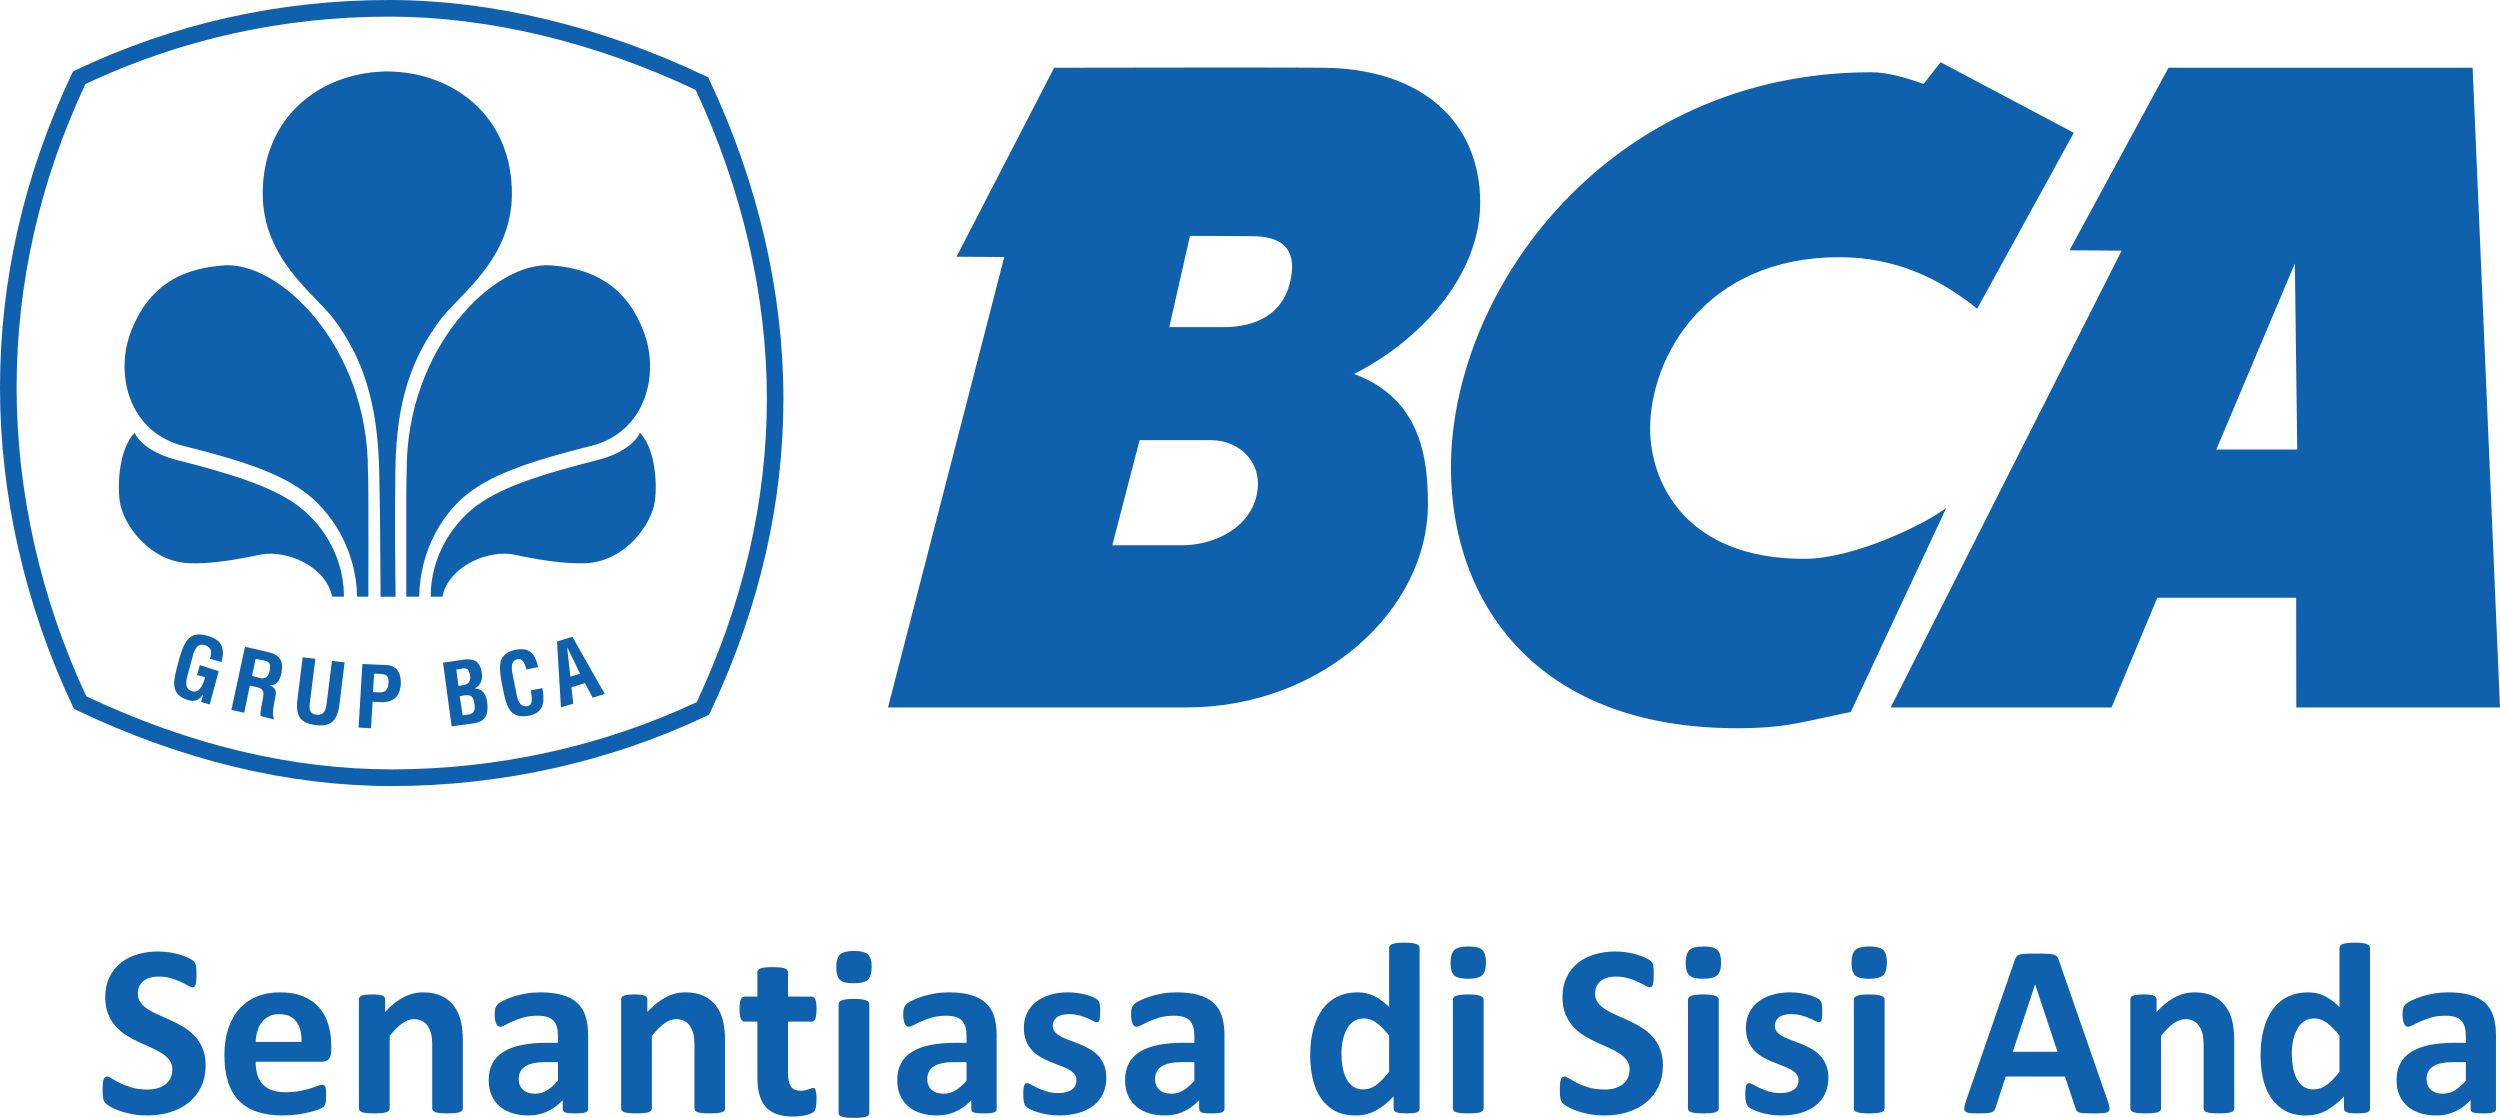 <?xml version="1.0" encoding="UTF-8"?>
<svg xmlns="http://www.w3.org/2000/svg" xmlns:xlink="http://www.w3.org/1999/xlink" width="123px" height="55px" viewBox="0 0 123 55" version="1.1">
  <title>atoms/icon/general/logo</title>
  <desc>Created with Sketch.</desc>
  <g id="Web-Design-System-" stroke="none" stroke-width="1" fill="none" fill-rule="evenodd">
    <g id="Brand_Design_System" transform="translate(-397, -421)" fill="#0F60AD">
      <g id="tittle" transform="translate(397, 168)">
        <g id="atoms/icon/general/logo" transform="translate(0, 248)">
          <path d="M42.015,54.148 C42.163,54.148 42.285,54.154 42.381,54.166 C42.477,54.178 42.554,54.195 42.612,54.217 C42.67,54.239 42.711,54.265 42.735,54.295 C42.759,54.325 42.771,54.36 42.771,54.4 L42.771,59.759 C42.771,59.799 42.759,59.834 42.735,59.865 C42.711,59.895 42.67,59.92 42.612,59.94 C42.554,59.96 42.477,59.975 42.381,59.985 C42.323,59.991 42.256,59.995 42.18,59.998 L42.015,60 L41.85,59.998 L41.709,59.99 L41.649,59.985 C41.553,59.975 41.476,59.96 41.418,59.94 C41.36,59.92 41.319,59.895 41.295,59.865 C41.271,59.834 41.259,59.799 41.259,59.759 L41.259,54.4 C41.259,54.36 41.271,54.325 41.295,54.295 C41.319,54.265 41.36,54.239 41.418,54.217 C41.476,54.195 41.553,54.178 41.649,54.166 C41.745,54.154 41.867,54.148 42.015,54.148 Z M38.013,52.583 L38.179,52.585 C38.256,52.588 38.323,52.592 38.382,52.598 C38.48,52.608 38.557,52.624 38.613,52.646 C38.669,52.668 38.709,52.695 38.733,52.727 C38.757,52.76 38.769,52.796 38.769,52.836 L38.769,54.034 L39.934,54.034 C39.974,54.034 40.009,54.044 40.039,54.064 C40.069,54.084 40.094,54.117 40.114,54.163 C40.134,54.21 40.149,54.273 40.159,54.353 C40.169,54.433 40.174,54.532 40.174,54.648 C40.174,54.869 40.154,55.026 40.114,55.121 C40.074,55.215 40.016,55.262 39.94,55.262 L38.769,55.262 L38.769,57.785 C38.769,58.078 38.815,58.298 38.907,58.444 C38.999,58.591 39.163,58.664 39.4,58.664 C39.48,58.664 39.552,58.657 39.616,58.643 C39.68,58.629 39.737,58.613 39.787,58.595 L39.913,58.547 C39.947,58.533 39.978,58.526 40.006,58.526 C40.03,58.526 40.053,58.533 40.075,58.547 C40.097,58.561 40.114,58.589 40.126,58.631 C40.138,58.673 40.149,58.73 40.159,58.803 C40.169,58.875 40.174,58.967 40.174,59.08 C40.174,59.256 40.163,59.392 40.141,59.486 C40.119,59.58 40.09,59.647 40.054,59.685 C40.018,59.723 39.965,59.757 39.895,59.787 C39.825,59.817 39.743,59.843 39.649,59.865 C39.555,59.887 39.453,59.904 39.343,59.916 C39.233,59.929 39.121,59.935 39.009,59.935 C38.709,59.935 38.449,59.896 38.229,59.82 C38.009,59.744 37.827,59.626 37.683,59.468 C37.539,59.309 37.433,59.11 37.365,58.869 C37.297,58.628 37.263,58.343 37.263,58.014 L37.263,55.262 L36.621,55.262 C36.545,55.262 36.487,55.215 36.447,55.121 C36.407,55.026 36.387,54.869 36.387,54.648 C36.387,54.532 36.392,54.433 36.402,54.353 C36.412,54.273 36.427,54.21 36.447,54.163 C36.467,54.117 36.492,54.084 36.522,54.064 C36.552,54.044 36.587,54.034 36.627,54.034 L37.263,54.034 L37.263,52.836 C37.263,52.796 37.274,52.76 37.296,52.727 C37.318,52.695 37.358,52.668 37.416,52.646 C37.474,52.624 37.552,52.608 37.65,52.598 C37.748,52.588 37.869,52.583 38.013,52.583 Z M79.48,51.813 C79.664,51.813 79.848,51.827 80.032,51.855 C80.216,51.883 80.388,51.922 80.548,51.97 C80.708,52.018 80.85,52.072 80.974,52.132 C81.098,52.193 81.18,52.243 81.22,52.283 C81.26,52.323 81.287,52.357 81.301,52.385 C81.315,52.413 81.327,52.45 81.337,52.497 C81.347,52.543 81.354,52.601 81.358,52.671 L81.363,52.789 L81.364,52.933 L81.362,53.094 L81.355,53.228 C81.349,53.308 81.339,53.375 81.325,53.427 C81.311,53.479 81.291,53.517 81.265,53.541 C81.239,53.565 81.204,53.577 81.16,53.577 C81.124,53.577 81.069,53.558 80.996,53.519 L80.95,53.493 C80.854,53.437 80.736,53.376 80.596,53.309 C80.456,53.243 80.294,53.183 80.11,53.129 C79.926,53.075 79.724,53.048 79.504,53.048 C79.332,53.048 79.182,53.069 79.054,53.111 C78.926,53.153 78.819,53.211 78.733,53.285 C78.647,53.36 78.583,53.449 78.541,53.553 C78.499,53.658 78.478,53.768 78.478,53.884 C78.478,54.057 78.525,54.207 78.619,54.333 C78.713,54.459 78.839,54.572 78.997,54.67 C79.155,54.769 79.334,54.861 79.534,54.947 C79.734,55.033 79.938,55.125 80.146,55.221 C80.354,55.317 80.558,55.427 80.758,55.549 C80.958,55.672 81.136,55.818 81.292,55.989 C81.448,56.159 81.574,56.36 81.67,56.591 C81.766,56.822 81.814,57.094 81.814,57.407 C81.814,57.816 81.738,58.175 81.586,58.484 C81.434,58.794 81.228,59.051 80.968,59.258 C80.708,59.465 80.404,59.62 80.056,59.725 C79.708,59.829 79.336,59.881 78.94,59.881 C78.672,59.881 78.423,59.859 78.193,59.815 C77.962,59.771 77.759,59.718 77.583,59.656 C77.407,59.593 77.26,59.528 77.142,59.46 C77.024,59.392 76.939,59.331 76.887,59.279 C76.835,59.227 76.798,59.152 76.776,59.053 C76.754,58.955 76.743,58.814 76.743,58.629 C76.743,58.505 76.747,58.4 76.755,58.316 C76.763,58.232 76.776,58.163 76.794,58.111 C76.812,58.059 76.836,58.022 76.866,58 C76.896,57.978 76.931,57.967 76.971,57.967 C77.018,57.967 77.081,57.99 77.159,58.036 L77.208,58.066 C77.31,58.132 77.441,58.205 77.601,58.286 C77.761,58.366 77.952,58.439 78.175,58.506 C78.397,58.572 78.654,58.605 78.946,58.605 C79.138,58.605 79.31,58.582 79.462,58.536 C79.614,58.489 79.743,58.424 79.849,58.34 C79.955,58.256 80.036,58.151 80.092,58.027 C80.148,57.902 80.176,57.764 80.176,57.611 C80.176,57.435 80.128,57.283 80.032,57.157 C79.936,57.03 79.811,56.918 79.657,56.82 C79.503,56.721 79.328,56.629 79.132,56.543 C78.936,56.456 78.734,56.365 78.526,56.269 C78.318,56.172 78.116,56.063 77.919,55.941 C77.723,55.818 77.548,55.672 77.394,55.501 C77.24,55.33 77.115,55.129 77.019,54.896 C76.923,54.663 76.875,54.384 76.875,54.059 C76.875,53.686 76.944,53.358 77.082,53.075 C77.22,52.792 77.406,52.557 77.64,52.37 C77.874,52.183 78.151,52.044 78.469,51.952 C78.787,51.859 79.124,51.813 79.48,51.813 Z M69.009,51.38 L69.095,51.38 C69.243,51.38 69.365,51.386 69.461,51.398 C69.557,51.41 69.633,51.427 69.689,51.449 C69.745,51.471 69.785,51.498 69.809,51.53 C69.833,51.562 69.845,51.598 69.845,51.639 L69.845,59.538 C69.845,59.582 69.835,59.619 69.815,59.65 C69.795,59.68 69.761,59.705 69.713,59.725 C69.665,59.745 69.6,59.759 69.518,59.767 C69.436,59.775 69.335,59.779 69.215,59.779 C69.087,59.779 68.983,59.775 68.903,59.767 C68.823,59.759 68.758,59.745 68.708,59.725 C68.658,59.705 68.622,59.68 68.6,59.65 C68.578,59.619 68.567,59.582 68.567,59.538 L68.567,58.942 C68.291,59.239 68.002,59.47 67.7,59.634 C67.398,59.799 67.062,59.881 66.694,59.881 C66.286,59.881 65.941,59.802 65.659,59.643 C65.377,59.485 65.147,59.271 64.969,59.002 C64.791,58.733 64.662,58.419 64.582,58.06 C64.502,57.701 64.462,57.322 64.462,56.925 C64.462,56.447 64.513,56.018 64.615,55.637 C64.717,55.255 64.866,54.93 65.062,54.661 C65.258,54.392 65.502,54.185 65.794,54.041 C66.086,53.896 66.422,53.824 66.802,53.824 C67.102,53.824 67.375,53.885 67.619,54.008 C67.863,54.13 68.105,54.31 68.345,54.547 L68.345,51.639 C68.345,51.598 68.356,51.562 68.378,51.53 C68.4,51.498 68.44,51.471 68.498,51.449 C68.556,51.427 68.633,51.41 68.729,51.398 C68.806,51.388 68.899,51.382 69.009,51.38 Z M52.552,53.824 C52.72,53.824 52.883,53.836 53.041,53.86 C53.199,53.884 53.342,53.915 53.47,53.951 C53.598,53.987 53.706,54.026 53.795,54.068 L53.888,54.116 C53.929,54.138 53.961,54.158 53.984,54.176 C54.022,54.207 54.049,54.237 54.065,54.267 C54.081,54.297 54.093,54.333 54.101,54.375 C54.109,54.417 54.116,54.469 54.122,54.532 C54.126,54.578 54.129,54.633 54.13,54.697 L54.131,54.763 C54.131,54.872 54.128,54.96 54.122,55.028 C54.116,55.097 54.106,55.151 54.092,55.191 C54.078,55.231 54.059,55.258 54.035,55.272 C54.011,55.286 53.983,55.293 53.951,55.293 C53.922,55.293 53.88,55.28 53.826,55.253 L53.782,55.23 C53.706,55.188 53.611,55.143 53.497,55.095 C53.383,55.046 53.251,55.001 53.101,54.959 C52.951,54.917 52.78,54.896 52.588,54.896 C52.452,54.896 52.334,54.91 52.234,54.938 C52.134,54.966 52.052,55.006 51.988,55.059 C51.924,55.111 51.876,55.172 51.844,55.242 C51.812,55.312 51.796,55.388 51.796,55.468 C51.796,55.592 51.834,55.697 51.91,55.781 C51.986,55.865 52.086,55.94 52.21,56.004 C52.303,56.052 52.406,56.098 52.518,56.142 L52.633,56.184 C52.791,56.241 52.951,56.302 53.113,56.368 C53.275,56.434 53.435,56.512 53.593,56.6 C53.751,56.688 53.893,56.797 54.017,56.925 C54.141,57.053 54.241,57.207 54.317,57.386 C54.393,57.564 54.431,57.776 54.431,58.021 C54.431,58.326 54.374,58.595 54.26,58.828 C54.146,59.06 53.985,59.255 53.776,59.412 C53.568,59.568 53.322,59.686 53.038,59.764 C52.754,59.842 52.446,59.881 52.114,59.881 C51.914,59.881 51.723,59.866 51.541,59.836 C51.359,59.806 51.196,59.768 51.052,59.722 C50.908,59.676 50.788,59.628 50.692,59.58 C50.596,59.532 50.526,59.487 50.482,59.445 C50.438,59.403 50.404,59.336 50.38,59.246 C50.356,59.156 50.344,59.022 50.344,58.846 C50.344,58.729 50.348,58.636 50.356,58.566 C50.364,58.495 50.376,58.439 50.392,58.397 C50.408,58.355 50.428,58.327 50.452,58.313 C50.476,58.299 50.506,58.292 50.542,58.292 C50.577,58.292 50.626,58.308 50.688,58.34 L50.737,58.367 C50.823,58.417 50.93,58.472 51.058,58.533 C51.186,58.593 51.335,58.649 51.505,58.701 C51.675,58.753 51.868,58.779 52.084,58.779 C52.22,58.779 52.341,58.765 52.447,58.737 C52.553,58.709 52.645,58.669 52.723,58.617 C52.801,58.565 52.86,58.499 52.9,58.418 C52.94,58.338 52.96,58.246 52.96,58.141 C52.96,58.021 52.923,57.917 52.849,57.831 C52.775,57.745 52.677,57.67 52.555,57.605 C52.464,57.557 52.363,57.511 52.254,57.468 L52.141,57.425 C51.987,57.369 51.829,57.306 51.667,57.238 C51.505,57.17 51.347,57.092 51.193,57.003 C51.039,56.915 50.901,56.807 50.779,56.678 C50.657,56.55 50.559,56.395 50.485,56.215 C50.411,56.034 50.374,55.817 50.374,55.564 C50.374,55.307 50.424,55.072 50.524,54.857 C50.624,54.642 50.768,54.458 50.956,54.306 C51.144,54.153 51.373,54.035 51.643,53.951 C51.913,53.866 52.216,53.824 52.552,53.824 Z M88.078,53.824 C88.246,53.824 88.409,53.836 88.567,53.86 C88.725,53.884 88.868,53.915 88.996,53.951 C89.124,53.987 89.232,54.026 89.32,54.068 C89.408,54.11 89.471,54.146 89.509,54.176 C89.547,54.207 89.574,54.237 89.59,54.267 C89.606,54.297 89.618,54.333 89.626,54.375 C89.634,54.417 89.641,54.469 89.647,54.532 C89.652,54.578 89.654,54.633 89.656,54.697 L89.656,54.763 C89.656,54.872 89.653,54.96 89.647,55.028 C89.641,55.097 89.631,55.151 89.617,55.191 C89.603,55.231 89.584,55.258 89.56,55.272 C89.536,55.286 89.508,55.293 89.476,55.293 C89.447,55.293 89.406,55.28 89.351,55.253 L89.308,55.23 C89.232,55.188 89.137,55.143 89.023,55.095 C88.909,55.046 88.777,55.001 88.627,54.959 C88.477,54.917 88.306,54.896 88.114,54.896 C87.978,54.896 87.86,54.91 87.76,54.938 C87.66,54.966 87.578,55.006 87.514,55.059 C87.45,55.111 87.402,55.172 87.37,55.242 C87.338,55.312 87.322,55.388 87.322,55.468 C87.322,55.592 87.36,55.697 87.436,55.781 C87.512,55.865 87.612,55.94 87.736,56.004 C87.86,56.068 88.001,56.128 88.159,56.184 C88.317,56.241 88.477,56.302 88.639,56.368 C88.801,56.434 88.961,56.512 89.119,56.6 C89.277,56.688 89.418,56.797 89.542,56.925 C89.666,57.053 89.766,57.207 89.842,57.386 C89.918,57.564 89.956,57.776 89.956,58.021 C89.956,58.326 89.899,58.595 89.785,58.828 C89.671,59.06 89.51,59.255 89.302,59.412 C89.094,59.568 88.848,59.686 88.564,59.764 C88.28,59.842 87.972,59.881 87.64,59.881 C87.44,59.881 87.249,59.866 87.067,59.836 C86.884,59.806 86.721,59.768 86.577,59.722 C86.433,59.676 86.313,59.628 86.217,59.58 C86.121,59.532 86.051,59.487 86.007,59.445 C85.963,59.403 85.929,59.336 85.905,59.246 C85.881,59.156 85.869,59.022 85.869,58.846 C85.869,58.729 85.873,58.636 85.881,58.566 C85.889,58.495 85.901,58.439 85.917,58.397 C85.933,58.355 85.953,58.327 85.977,58.313 C86.001,58.299 86.031,58.292 86.067,58.292 C86.102,58.292 86.151,58.308 86.213,58.34 L86.262,58.367 C86.348,58.417 86.455,58.472 86.583,58.533 C86.711,58.593 86.86,58.649 87.031,58.701 C87.201,58.753 87.394,58.779 87.61,58.779 C87.746,58.779 87.867,58.765 87.973,58.737 C88.079,58.709 88.171,58.669 88.249,58.617 C88.327,58.565 88.386,58.499 88.426,58.418 C88.466,58.338 88.486,58.246 88.486,58.141 C88.486,58.021 88.449,57.917 88.375,57.831 C88.301,57.745 88.203,57.67 88.081,57.605 C87.989,57.557 87.889,57.511 87.779,57.468 L87.667,57.425 C87.513,57.369 87.355,57.306 87.193,57.238 C87.031,57.17 86.872,57.092 86.718,57.003 C86.564,56.915 86.426,56.807 86.304,56.678 C86.182,56.55 86.084,56.395 86.01,56.215 C85.936,56.034 85.899,55.817 85.899,55.564 C85.899,55.307 85.949,55.072 86.049,54.857 C86.149,54.642 86.293,54.458 86.481,54.306 C86.669,54.153 86.898,54.035 87.169,53.951 C87.439,53.866 87.742,53.824 88.078,53.824 Z M115.767,51.38 L115.853,51.38 C116.001,51.38 116.123,51.386 116.219,51.398 C116.315,51.41 116.391,51.427 116.447,51.449 C116.503,51.471 116.543,51.498 116.567,51.53 C116.591,51.562 116.603,51.598 116.603,51.639 L116.603,59.538 C116.603,59.582 116.593,59.619 116.573,59.65 C116.553,59.68 116.519,59.705 116.471,59.725 C116.423,59.745 116.358,59.759 116.276,59.767 C116.194,59.775 116.093,59.779 115.973,59.779 C115.845,59.779 115.741,59.775 115.661,59.767 C115.581,59.759 115.516,59.745 115.466,59.725 C115.416,59.705 115.38,59.68 115.358,59.65 C115.336,59.619 115.325,59.582 115.325,59.538 L115.325,58.942 C115.049,59.239 114.76,59.47 114.458,59.634 C114.156,59.799 113.821,59.881 113.453,59.881 C113.044,59.881 112.699,59.802 112.417,59.643 C112.135,59.485 111.905,59.271 111.727,59.002 C111.549,58.733 111.42,58.419 111.34,58.06 C111.26,57.701 111.22,57.322 111.22,56.925 C111.22,56.447 111.271,56.018 111.373,55.637 C111.475,55.255 111.624,54.93 111.82,54.661 C112.016,54.392 112.26,54.185 112.552,54.041 C112.844,53.896 113.18,53.824 113.561,53.824 C113.861,53.824 114.133,53.885 114.377,54.008 C114.621,54.13 114.863,54.31 115.103,54.547 L115.103,51.639 C115.103,51.598 115.114,51.562 115.136,51.53 C115.158,51.498 115.198,51.471 115.256,51.449 C115.314,51.427 115.391,51.41 115.487,51.398 C115.564,51.388 115.657,51.382 115.767,51.38 Z M7.783,51.813 C7.967,51.813 8.151,51.827 8.335,51.855 C8.519,51.883 8.691,51.922 8.851,51.97 C9.011,52.018 9.153,52.072 9.277,52.132 C9.401,52.193 9.483,52.243 9.523,52.283 C9.563,52.323 9.59,52.357 9.604,52.385 C9.618,52.413 9.63,52.45 9.64,52.497 C9.65,52.543 9.657,52.601 9.661,52.671 L9.666,52.789 L9.667,52.933 C9.667,53.05 9.664,53.148 9.658,53.228 C9.652,53.308 9.642,53.375 9.628,53.427 C9.614,53.479 9.594,53.517 9.568,53.541 C9.542,53.565 9.507,53.577 9.463,53.577 C9.427,53.577 9.372,53.558 9.299,53.519 L9.253,53.493 C9.157,53.437 9.039,53.376 8.899,53.309 C8.759,53.243 8.597,53.183 8.413,53.129 C8.229,53.075 8.027,53.048 7.807,53.048 C7.635,53.048 7.485,53.069 7.357,53.111 C7.229,53.153 7.122,53.211 7.036,53.285 C6.95,53.36 6.886,53.449 6.844,53.553 C6.802,53.658 6.781,53.768 6.781,53.884 C6.781,54.057 6.828,54.207 6.922,54.333 C7.016,54.459 7.142,54.572 7.3,54.67 C7.458,54.769 7.637,54.861 7.837,54.947 C8.037,55.033 8.241,55.125 8.449,55.221 C8.657,55.317 8.861,55.427 9.061,55.549 C9.261,55.672 9.439,55.818 9.595,55.989 C9.751,56.159 9.877,56.36 9.973,56.591 C10.069,56.822 10.117,57.094 10.117,57.407 C10.117,57.816 10.041,58.175 9.889,58.484 C9.737,58.794 9.531,59.051 9.271,59.258 C9.011,59.465 8.707,59.62 8.359,59.725 C8.011,59.829 7.639,59.881 7.243,59.881 C6.975,59.881 6.726,59.859 6.496,59.815 C6.266,59.771 6.062,59.718 5.886,59.656 C5.71,59.593 5.563,59.528 5.445,59.46 C5.327,59.392 5.242,59.331 5.19,59.279 C5.138,59.227 5.101,59.152 5.079,59.053 C5.057,58.955 5.046,58.814 5.046,58.629 C5.046,58.505 5.05,58.4 5.058,58.316 C5.066,58.232 5.079,58.163 5.097,58.111 C5.115,58.059 5.139,58.022 5.169,58 C5.199,57.978 5.234,57.967 5.274,57.967 C5.321,57.967 5.384,57.99 5.462,58.036 L5.511,58.066 C5.613,58.132 5.744,58.205 5.904,58.286 C6.064,58.366 6.256,58.439 6.478,58.506 C6.7,58.572 6.957,58.605 7.249,58.605 C7.441,58.605 7.613,58.582 7.765,58.536 C7.917,58.489 8.046,58.424 8.152,58.34 C8.258,58.256 8.339,58.151 8.395,58.027 C8.451,57.902 8.479,57.764 8.479,57.611 C8.479,57.435 8.431,57.283 8.335,57.157 C8.239,57.03 8.114,56.918 7.96,56.82 C7.806,56.721 7.631,56.629 7.435,56.543 C7.239,56.456 7.037,56.365 6.829,56.269 C6.621,56.172 6.419,56.063 6.223,55.941 C6.026,55.818 5.851,55.672 5.697,55.501 C5.543,55.33 5.418,55.129 5.322,54.896 C5.226,54.663 5.178,54.384 5.178,54.059 C5.178,53.686 5.247,53.358 5.385,53.075 C5.523,52.792 5.709,52.557 5.943,52.37 C6.178,52.183 6.454,52.044 6.772,51.952 C7.09,51.859 7.427,51.813 7.783,51.813 Z M57.88,53.824 C58.301,53.824 58.66,53.865 58.958,53.948 C59.256,54.03 59.501,54.156 59.693,54.327 C59.885,54.498 60.025,54.717 60.113,54.986 C60.201,55.255 60.245,55.574 60.245,55.944 L60.245,59.556 C60.245,59.612 60.225,59.657 60.185,59.689 C60.145,59.721 60.082,59.744 59.996,59.758 C59.924,59.77 59.824,59.776 59.695,59.778 L59.615,59.779 C59.435,59.779 59.304,59.772 59.222,59.758 C59.14,59.744 59.082,59.721 59.048,59.689 C59.014,59.657 58.997,59.612 58.997,59.556 L58.997,59.129 C58.777,59.366 58.526,59.55 58.243,59.683 C57.961,59.815 57.648,59.881 57.304,59.881 C57.02,59.881 56.759,59.844 56.521,59.77 C56.283,59.696 56.077,59.585 55.903,59.439 C55.729,59.292 55.594,59.111 55.498,58.894 C55.402,58.677 55.354,58.424 55.354,58.135 C55.354,57.822 55.415,57.55 55.537,57.319 C55.659,57.089 55.841,56.898 56.083,56.747 C56.325,56.597 56.626,56.485 56.986,56.413 C57.346,56.341 57.764,56.305 58.24,56.305 L58.763,56.305 L58.763,55.98 C58.763,55.811 58.746,55.664 58.712,55.537 C58.678,55.411 58.622,55.305 58.544,55.221 C58.466,55.137 58.362,55.075 58.231,55.034 C58.101,54.994 57.94,54.974 57.748,54.974 C57.496,54.974 57.271,55.002 57.073,55.059 C56.875,55.115 56.7,55.177 56.548,55.245 C56.396,55.313 56.269,55.376 56.167,55.432 C56.065,55.488 55.982,55.516 55.918,55.516 C55.874,55.516 55.835,55.502 55.801,55.474 C55.767,55.446 55.739,55.406 55.717,55.354 C55.695,55.301 55.678,55.237 55.666,55.161 C55.654,55.085 55.648,55 55.648,54.908 C55.648,54.784 55.658,54.685 55.678,54.613 C55.698,54.541 55.736,54.475 55.792,54.417 C55.848,54.359 55.946,54.295 56.086,54.225 C56.226,54.154 56.39,54.089 56.578,54.029 C56.766,53.969 56.971,53.92 57.193,53.881 C57.415,53.843 57.644,53.824 57.88,53.824 Z M26.57,53.824 C26.99,53.824 27.349,53.865 27.647,53.948 C27.946,54.03 28.191,54.156 28.383,54.327 C28.575,54.498 28.715,54.717 28.803,54.986 C28.891,55.255 28.935,55.574 28.935,55.944 L28.935,59.556 C28.935,59.612 28.915,59.657 28.875,59.689 C28.835,59.721 28.772,59.744 28.686,59.758 C28.614,59.77 28.514,59.776 28.385,59.778 L28.305,59.779 C28.125,59.779 27.994,59.772 27.912,59.758 C27.83,59.744 27.772,59.721 27.738,59.689 C27.703,59.657 27.686,59.612 27.686,59.556 L27.686,59.129 C27.466,59.366 27.215,59.55 26.933,59.683 C26.651,59.815 26.338,59.881 25.994,59.881 C25.71,59.881 25.449,59.844 25.211,59.77 C24.973,59.696 24.767,59.585 24.593,59.439 C24.419,59.292 24.284,59.111 24.188,58.894 C24.092,58.677 24.044,58.424 24.044,58.135 C24.044,57.822 24.105,57.55 24.227,57.319 C24.349,57.089 24.531,56.898 24.773,56.747 C25.015,56.597 25.316,56.485 25.676,56.413 C26.036,56.341 26.454,56.305 26.93,56.305 L27.452,56.305 L27.452,55.98 C27.452,55.811 27.435,55.664 27.401,55.537 C27.367,55.411 27.311,55.305 27.233,55.221 C27.155,55.137 27.051,55.075 26.921,55.034 C26.791,54.994 26.63,54.974 26.438,54.974 C26.186,54.974 25.961,55.002 25.763,55.059 C25.565,55.115 25.39,55.177 25.238,55.245 C25.086,55.313 24.959,55.376 24.857,55.432 C24.755,55.488 24.672,55.516 24.608,55.516 C24.564,55.516 24.525,55.502 24.491,55.474 C24.457,55.446 24.429,55.406 24.407,55.354 C24.385,55.301 24.368,55.237 24.356,55.161 C24.344,55.085 24.338,55 24.338,54.908 C24.338,54.784 24.348,54.685 24.368,54.613 C24.388,54.541 24.426,54.475 24.482,54.417 C24.538,54.359 24.636,54.295 24.776,54.225 C24.916,54.154 25.08,54.089 25.268,54.029 C25.456,53.969 25.661,53.92 25.883,53.881 C26.105,53.843 26.334,53.824 26.57,53.824 Z M120.437,53.824 C120.857,53.824 121.216,53.865 121.514,53.948 C121.812,54.03 122.058,54.156 122.25,54.327 C122.442,54.498 122.582,54.717 122.67,54.986 C122.758,55.255 122.802,55.574 122.802,55.944 L122.802,59.556 C122.802,59.612 122.782,59.657 122.742,59.689 C122.702,59.721 122.639,59.744 122.553,59.758 C122.481,59.77 122.381,59.776 122.252,59.778 L122.172,59.779 C121.992,59.779 121.86,59.772 121.778,59.758 C121.696,59.744 121.638,59.721 121.604,59.689 C121.57,59.657 121.553,59.612 121.553,59.556 L121.553,59.129 C121.333,59.366 121.082,59.55 120.8,59.683 C120.518,59.815 120.205,59.881 119.861,59.881 C119.577,59.881 119.316,59.844 119.078,59.77 C118.84,59.696 118.634,59.585 118.46,59.439 C118.286,59.292 118.151,59.111 118.055,58.894 C117.959,58.677 117.911,58.424 117.911,58.135 C117.911,57.822 117.972,57.55 118.094,57.319 C118.216,57.089 118.398,56.898 118.64,56.747 C118.882,56.597 119.183,56.485 119.543,56.413 C119.903,56.341 120.321,56.305 120.797,56.305 L121.319,56.305 L121.319,55.98 C121.319,55.811 121.302,55.664 121.268,55.537 C121.234,55.411 121.178,55.305 121.1,55.221 C121.022,55.137 120.918,55.075 120.788,55.034 C120.658,54.994 120.497,54.974 120.305,54.974 C120.053,54.974 119.828,55.002 119.63,55.059 C119.432,55.115 119.257,55.177 119.105,55.245 C118.953,55.313 118.826,55.376 118.724,55.432 C118.622,55.488 118.539,55.516 118.475,55.516 C118.431,55.516 118.392,55.502 118.358,55.474 C118.324,55.446 118.296,55.406 118.274,55.354 C118.252,55.301 118.235,55.237 118.223,55.161 C118.211,55.085 118.205,55 118.205,54.908 C118.205,54.784 118.215,54.685 118.235,54.613 C118.255,54.541 118.293,54.475 118.349,54.417 C118.405,54.359 118.503,54.295 118.643,54.225 C118.783,54.154 118.947,54.089 119.135,54.029 C119.323,53.969 119.528,53.92 119.75,53.881 C119.972,53.843 120.201,53.824 120.437,53.824 Z M46.672,53.824 C47.092,53.824 47.451,53.865 47.749,53.948 C48.047,54.03 48.292,54.156 48.484,54.327 C48.676,54.498 48.816,54.717 48.904,54.986 C48.992,55.255 49.036,55.574 49.036,55.944 L49.036,59.556 C49.036,59.612 49.016,59.657 48.976,59.689 C48.936,59.721 48.873,59.744 48.787,59.758 C48.716,59.77 48.616,59.776 48.487,59.778 L48.406,59.779 C48.226,59.779 48.095,59.772 48.013,59.758 C47.931,59.744 47.873,59.721 47.839,59.689 C47.805,59.657 47.788,59.612 47.788,59.556 L47.788,59.129 C47.568,59.366 47.317,59.55 47.035,59.683 C46.753,59.815 46.44,59.881 46.096,59.881 C45.812,59.881 45.551,59.844 45.313,59.77 C45.074,59.696 44.868,59.585 44.694,59.439 C44.52,59.292 44.385,59.111 44.289,58.894 C44.193,58.677 44.145,58.424 44.145,58.135 C44.145,57.822 44.206,57.55 44.328,57.319 C44.45,57.089 44.632,56.898 44.874,56.747 C45.116,56.597 45.418,56.485 45.778,56.413 C46.138,56.341 46.556,56.305 47.032,56.305 L47.554,56.305 L47.554,55.98 C47.554,55.811 47.537,55.664 47.503,55.537 C47.469,55.411 47.413,55.305 47.335,55.221 C47.257,55.137 47.153,55.075 47.023,55.034 C46.893,54.994 46.732,54.974 46.54,54.974 C46.288,54.974 46.063,55.002 45.865,55.059 C45.667,55.115 45.492,55.177 45.34,55.245 C45.187,55.313 45.06,55.376 44.958,55.432 C44.856,55.488 44.773,55.516 44.709,55.516 C44.665,55.516 44.626,55.502 44.592,55.474 C44.558,55.446 44.53,55.406 44.508,55.354 C44.486,55.301 44.469,55.237 44.457,55.161 C44.445,55.085 44.439,55 44.439,54.908 C44.439,54.784 44.449,54.685 44.469,54.613 C44.489,54.541 44.527,54.475 44.583,54.417 C44.639,54.359 44.737,54.295 44.877,54.225 C45.017,54.154 45.181,54.089 45.37,54.029 C45.558,53.969 45.763,53.92 45.985,53.881 C46.207,53.843 46.436,53.824 46.672,53.824 Z M13.771,53.824 C14.219,53.824 14.602,53.89 14.921,54.023 C15.239,54.155 15.5,54.339 15.704,54.574 C15.908,54.809 16.058,55.087 16.154,55.408 C16.25,55.729 16.298,56.078 16.298,56.455 L16.298,56.696 C16.298,56.881 16.257,57.017 16.175,57.106 C16.093,57.194 15.98,57.238 15.836,57.238 L12.577,57.238 C12.577,57.467 12.604,57.675 12.658,57.861 C12.712,58.048 12.798,58.206 12.916,58.337 C13.034,58.467 13.186,58.567 13.372,58.635 C13.558,58.703 13.781,58.737 14.041,58.737 C14.305,58.737 14.537,58.718 14.738,58.68 C14.938,58.642 15.111,58.6 15.257,58.554 L15.42,58.5 L15.559,58.451 L15.62,58.427 C15.716,58.389 15.794,58.37 15.854,58.37 C15.89,58.37 15.92,58.377 15.944,58.391 C15.968,58.405 15.988,58.43 16.004,58.466 C16.02,58.503 16.031,58.554 16.037,58.62 C16.041,58.67 16.044,58.729 16.045,58.798 L16.046,58.87 C16.046,58.958 16.044,59.033 16.04,59.096 C16.036,59.158 16.03,59.211 16.022,59.255 C16.014,59.299 16.002,59.336 15.986,59.367 C15.97,59.397 15.949,59.426 15.923,59.454 C15.897,59.482 15.826,59.52 15.71,59.568 C15.594,59.616 15.446,59.664 15.266,59.71 C15.086,59.756 14.88,59.796 14.647,59.83 C14.415,59.864 14.167,59.881 13.903,59.881 C13.427,59.881 13.01,59.821 12.652,59.701 C12.294,59.58 11.995,59.398 11.755,59.153 C11.515,58.908 11.336,58.599 11.218,58.226 C11.1,57.852 11.041,57.415 11.041,56.913 C11.041,56.435 11.103,56.005 11.227,55.621 C11.351,55.238 11.531,54.913 11.767,54.646 C12.003,54.379 12.29,54.175 12.628,54.035 C12.966,53.894 13.347,53.824 13.771,53.824 Z M107.962,53.824 C108.326,53.824 108.633,53.884 108.883,54.005 C109.134,54.125 109.336,54.289 109.49,54.496 C109.644,54.702 109.755,54.944 109.823,55.221 C109.891,55.498 109.925,55.831 109.925,56.221 L109.925,59.538 C109.925,59.578 109.913,59.613 109.889,59.643 C109.865,59.674 109.825,59.699 109.769,59.719 C109.713,59.739 109.636,59.754 109.538,59.764 C109.459,59.772 109.366,59.777 109.258,59.778 L109.175,59.779 C109.027,59.779 108.904,59.774 108.805,59.764 C108.707,59.754 108.63,59.739 108.574,59.719 C108.518,59.699 108.478,59.674 108.454,59.643 C108.43,59.613 108.418,59.578 108.418,59.538 L108.418,56.473 C108.418,56.213 108.399,56.008 108.361,55.859 C108.323,55.711 108.268,55.583 108.196,55.477 C108.124,55.371 108.031,55.288 107.917,55.23 C107.803,55.172 107.67,55.143 107.518,55.143 C107.326,55.143 107.132,55.213 106.936,55.354 C106.74,55.494 106.536,55.699 106.324,55.968 L106.324,59.538 C106.324,59.578 106.312,59.613 106.288,59.643 C106.264,59.674 106.223,59.699 106.165,59.719 C106.107,59.739 106.03,59.754 105.934,59.764 C105.857,59.772 105.764,59.777 105.653,59.778 L105.568,59.779 C105.42,59.779 105.298,59.774 105.202,59.764 C105.106,59.754 105.029,59.739 104.971,59.719 C104.913,59.699 104.872,59.674 104.848,59.643 C104.824,59.613 104.812,59.578 104.812,59.538 L104.812,54.167 C104.812,54.127 104.822,54.092 104.842,54.062 C104.862,54.032 104.898,54.007 104.95,53.987 C105.002,53.967 105.069,53.952 105.151,53.942 C105.233,53.932 105.336,53.927 105.46,53.927 L105.603,53.929 C105.669,53.931 105.727,53.936 105.778,53.942 C105.862,53.952 105.927,53.967 105.973,53.987 C106.019,54.007 106.052,54.032 106.072,54.062 C106.092,54.092 106.102,54.127 106.102,54.167 L106.102,54.788 C106.398,54.466 106.699,54.226 107.005,54.065 C107.311,53.904 107.63,53.824 107.962,53.824 Z M100.051,51.916 L100.427,51.917 L100.714,51.925 C100.854,51.931 100.963,51.945 101.041,51.967 C101.119,51.989 101.175,52.022 101.209,52.066 C101.234,52.099 101.257,52.141 101.277,52.193 L103.696,59.153 C103.744,59.297 103.774,59.412 103.786,59.496 C103.798,59.58 103.782,59.643 103.738,59.686 C103.694,59.728 103.616,59.754 103.504,59.764 C103.43,59.771 103.336,59.775 103.224,59.777 L103.042,59.779 C102.838,59.779 102.679,59.776 102.565,59.77 C102.451,59.764 102.364,59.752 102.304,59.734 C102.244,59.716 102.202,59.691 102.178,59.659 C102.154,59.626 102.134,59.584 102.118,59.532 L101.596,57.967 L98.679,57.967 L98.187,59.49 C98.171,59.546 98.15,59.593 98.124,59.631 C98.098,59.67 98.056,59.7 97.998,59.722 C97.94,59.744 97.858,59.759 97.752,59.767 L97.64,59.773 L97.508,59.777 L97.335,59.779 C97.151,59.779 97.007,59.773 96.903,59.761 C96.799,59.749 96.727,59.72 96.687,59.674 C96.647,59.627 96.633,59.562 96.645,59.478 C96.657,59.394 96.687,59.281 96.735,59.141 L99.129,52.229 C99.153,52.16 99.181,52.105 99.213,52.063 C99.245,52.021 99.296,51.989 99.366,51.967 C99.436,51.945 99.533,51.931 99.657,51.925 L99.873,51.918 L100.051,51.916 Z M91.966,53.927 C92.114,53.927 92.236,53.933 92.332,53.945 C92.428,53.957 92.505,53.974 92.563,53.996 C92.621,54.018 92.662,54.044 92.686,54.074 C92.71,54.104 92.722,54.139 92.722,54.179 L92.722,59.538 C92.722,59.578 92.71,59.613 92.686,59.643 C92.662,59.674 92.621,59.699 92.563,59.719 C92.505,59.739 92.428,59.754 92.332,59.764 C92.255,59.772 92.161,59.777 92.051,59.778 L91.966,59.779 C91.818,59.779 91.696,59.774 91.6,59.764 C91.504,59.754 91.427,59.739 91.368,59.719 C91.31,59.699 91.269,59.674 91.245,59.643 C91.221,59.613 91.209,59.578 91.209,59.538 L91.209,54.179 C91.209,54.139 91.221,54.104 91.245,54.074 C91.269,54.044 91.31,54.018 91.368,53.996 C91.427,53.974 91.504,53.957 91.6,53.945 C91.696,53.933 91.818,53.927 91.966,53.927 Z M83.806,53.927 C83.954,53.927 84.076,53.933 84.172,53.945 C84.268,53.957 84.345,53.974 84.403,53.996 C84.461,54.018 84.502,54.044 84.526,54.074 C84.55,54.104 84.562,54.139 84.562,54.179 L84.562,59.538 C84.562,59.578 84.55,59.613 84.526,59.643 C84.502,59.674 84.461,59.699 84.403,59.719 C84.345,59.739 84.268,59.754 84.172,59.764 C84.095,59.772 84.002,59.777 83.892,59.778 L83.806,59.779 C83.658,59.779 83.536,59.774 83.44,59.764 C83.344,59.754 83.267,59.739 83.209,59.719 C83.151,59.699 83.11,59.674 83.086,59.643 C83.062,59.613 83.05,59.578 83.05,59.538 L83.05,54.179 C83.05,54.139 83.062,54.104 83.086,54.074 C83.11,54.044 83.151,54.018 83.209,53.996 C83.267,53.974 83.344,53.957 83.44,53.945 C83.536,53.933 83.658,53.927 83.806,53.927 Z M72.239,53.927 C72.387,53.927 72.509,53.933 72.605,53.945 C72.701,53.957 72.778,53.974 72.836,53.996 C72.894,54.018 72.935,54.044 72.959,54.074 C72.983,54.104 72.995,54.139 72.995,54.179 L72.995,59.538 C72.995,59.578 72.983,59.613 72.959,59.643 C72.935,59.674 72.894,59.699 72.836,59.719 C72.778,59.739 72.701,59.754 72.605,59.764 C72.528,59.772 72.434,59.777 72.324,59.778 L72.239,59.779 C72.091,59.779 71.969,59.774 71.873,59.764 C71.777,59.754 71.7,59.739 71.642,59.719 C71.583,59.699 71.542,59.674 71.518,59.643 C71.494,59.613 71.482,59.578 71.482,59.538 L71.482,54.179 C71.482,54.139 71.494,54.104 71.518,54.074 C71.542,54.044 71.583,54.018 71.642,53.996 C71.7,53.974 71.777,53.957 71.873,53.945 C71.969,53.933 72.091,53.927 72.239,53.927 Z M20.81,53.824 C21.174,53.824 21.481,53.884 21.731,54.005 C21.981,54.125 22.183,54.289 22.337,54.496 C22.491,54.702 22.602,54.944 22.67,55.221 C22.738,55.498 22.772,55.831 22.772,56.221 L22.772,59.538 C22.772,59.578 22.76,59.613 22.736,59.643 C22.712,59.674 22.672,59.699 22.616,59.719 C22.56,59.739 22.483,59.754 22.385,59.764 C22.307,59.772 22.214,59.777 22.106,59.778 L22.022,59.779 C21.874,59.779 21.751,59.774 21.653,59.764 C21.555,59.754 21.478,59.739 21.422,59.719 C21.366,59.699 21.326,59.674 21.302,59.643 C21.278,59.613 21.266,59.578 21.266,59.538 L21.266,56.473 C21.266,56.213 21.247,56.008 21.209,55.859 C21.171,55.711 21.116,55.583 21.044,55.477 C20.972,55.371 20.879,55.288 20.765,55.23 C20.651,55.172 20.518,55.143 20.366,55.143 C20.174,55.143 19.98,55.213 19.784,55.354 C19.588,55.494 19.384,55.699 19.172,55.968 L19.172,59.538 C19.172,59.578 19.16,59.613 19.135,59.643 C19.111,59.674 19.07,59.699 19.012,59.719 C18.954,59.739 18.877,59.754 18.781,59.764 C18.705,59.772 18.611,59.777 18.501,59.778 L18.415,59.779 C18.267,59.779 18.145,59.774 18.049,59.764 C17.953,59.754 17.876,59.739 17.818,59.719 C17.76,59.699 17.719,59.674 17.695,59.643 C17.671,59.613 17.659,59.578 17.659,59.538 L17.659,54.167 C17.659,54.127 17.669,54.092 17.689,54.062 C17.709,54.032 17.745,54.007 17.797,53.987 C17.849,53.967 17.916,53.952 17.998,53.942 C18.08,53.932 18.183,53.927 18.307,53.927 L18.45,53.929 C18.517,53.931 18.575,53.936 18.625,53.942 C18.709,53.952 18.774,53.967 18.82,53.987 C18.866,54.007 18.899,54.032 18.919,54.062 C18.939,54.092 18.949,54.127 18.949,54.167 L18.949,54.788 C19.246,54.466 19.547,54.226 19.853,54.065 C20.159,53.904 20.478,53.824 20.81,53.824 Z M33.711,53.824 C34.075,53.824 34.382,53.884 34.632,54.005 C34.882,54.125 35.084,54.289 35.238,54.496 C35.392,54.702 35.503,54.944 35.571,55.221 C35.639,55.498 35.673,55.831 35.673,56.221 L35.673,59.538 C35.673,59.578 35.661,59.613 35.637,59.643 C35.613,59.674 35.573,59.699 35.517,59.719 C35.461,59.739 35.384,59.754 35.286,59.764 C35.208,59.772 35.115,59.777 35.007,59.778 L34.923,59.779 C34.775,59.779 34.652,59.774 34.554,59.764 C34.456,59.754 34.379,59.739 34.323,59.719 C34.267,59.699 34.227,59.674 34.203,59.643 C34.179,59.613 34.167,59.578 34.167,59.538 L34.167,56.473 C34.167,56.213 34.148,56.008 34.11,55.859 C34.072,55.711 34.017,55.583 33.945,55.477 C33.873,55.371 33.78,55.288 33.666,55.23 C33.552,55.172 33.419,55.143 33.267,55.143 C33.075,55.143 32.881,55.213 32.685,55.354 C32.489,55.494 32.285,55.699 32.072,55.968 L32.072,59.538 C32.072,59.578 32.06,59.613 32.036,59.643 C32.012,59.674 31.971,59.699 31.913,59.719 C31.855,59.739 31.778,59.754 31.682,59.764 C31.606,59.772 31.512,59.777 31.402,59.778 L31.316,59.779 C31.168,59.779 31.046,59.774 30.95,59.764 C30.854,59.754 30.777,59.739 30.719,59.719 C30.661,59.699 30.62,59.674 30.596,59.643 C30.572,59.613 30.56,59.578 30.56,59.538 L30.56,54.167 C30.56,54.127 30.57,54.092 30.59,54.062 C30.61,54.032 30.646,54.007 30.698,53.987 C30.75,53.967 30.817,53.952 30.899,53.942 C30.981,53.932 31.084,53.927 31.208,53.927 L31.351,53.929 C31.418,53.931 31.476,53.936 31.526,53.942 C31.61,53.952 31.675,53.967 31.721,53.987 C31.767,54.007 31.8,54.032 31.82,54.062 C31.84,54.092 31.85,54.127 31.85,54.167 L31.85,54.788 C32.146,54.466 32.448,54.226 32.754,54.065 C33.06,53.904 33.379,53.824 33.711,53.824 Z M58.763,57.256 L58.186,57.256 C57.942,57.256 57.734,57.274 57.562,57.31 C57.39,57.346 57.25,57.401 57.142,57.473 C57.034,57.545 56.955,57.632 56.905,57.735 C56.855,57.837 56.83,57.955 56.83,58.087 C56.83,58.312 56.901,58.488 57.043,58.617 C57.185,58.745 57.382,58.81 57.634,58.81 C57.846,58.81 58.041,58.755 58.219,58.647 C58.398,58.539 58.579,58.38 58.763,58.171 L58.763,57.256 Z M47.554,57.256 L46.978,57.256 C46.734,57.256 46.526,57.274 46.354,57.31 C46.182,57.346 46.042,57.401 45.934,57.473 C45.826,57.545 45.747,57.632 45.697,57.735 C45.647,57.837 45.622,57.955 45.622,58.087 C45.622,58.312 45.693,58.488 45.835,58.617 C45.977,58.745 46.174,58.81 46.426,58.81 C46.638,58.81 46.833,58.755 47.011,58.647 C47.189,58.539 47.37,58.38 47.554,58.171 L47.554,57.256 Z M121.319,57.256 L120.743,57.256 C120.499,57.256 120.291,57.274 120.119,57.31 C119.947,57.346 119.807,57.401 119.699,57.473 C119.591,57.545 119.512,57.632 119.462,57.735 C119.412,57.837 119.387,57.955 119.387,58.087 C119.387,58.312 119.458,58.488 119.6,58.617 C119.742,58.745 119.939,58.81 120.191,58.81 C120.403,58.81 120.598,58.755 120.776,58.647 C120.929,58.554 121.084,58.424 121.241,58.258 L121.319,58.171 L121.319,57.256 Z M27.452,57.256 L26.876,57.256 C26.632,57.256 26.424,57.274 26.252,57.31 C26.08,57.346 25.94,57.401 25.832,57.473 C25.724,57.545 25.645,57.632 25.595,57.735 C25.545,57.837 25.52,57.955 25.52,58.087 C25.52,58.312 25.591,58.488 25.733,58.617 C25.875,58.745 26.072,58.81 26.324,58.81 C26.536,58.81 26.731,58.755 26.909,58.647 C27.087,58.539 27.268,58.38 27.452,58.171 L27.452,57.256 Z M113.861,55.107 C113.665,55.107 113.496,55.156 113.354,55.254 C113.211,55.353 113.097,55.484 113.011,55.649 C112.925,55.813 112.861,55.997 112.819,56.199 C112.777,56.402 112.756,56.61 112.756,56.823 C112.756,57.047 112.774,57.266 112.81,57.479 C112.846,57.692 112.905,57.881 112.987,58.048 C113.069,58.215 113.178,58.348 113.314,58.448 C113.451,58.549 113.623,58.599 113.831,58.599 C113.935,58.599 114.036,58.584 114.134,58.554 C114.232,58.524 114.332,58.474 114.434,58.406 C114.536,58.338 114.641,58.249 114.749,58.138 C114.857,58.028 114.975,57.892 115.103,57.732 L115.103,55.95 C114.887,55.677 114.68,55.468 114.482,55.323 C114.284,55.179 114.077,55.107 113.861,55.107 Z M67.102,55.107 C66.906,55.107 66.737,55.156 66.595,55.254 C66.453,55.353 66.339,55.484 66.253,55.649 C66.167,55.813 66.103,55.997 66.061,56.199 C66.019,56.402 65.998,56.61 65.998,56.823 C65.998,57.047 66.016,57.266 66.052,57.479 C66.088,57.692 66.147,57.881 66.229,58.048 C66.311,58.215 66.42,58.348 66.556,58.448 C66.692,58.549 66.864,58.599 67.072,58.599 C67.177,58.599 67.278,58.584 67.376,58.554 C67.474,58.524 67.574,58.474 67.676,58.406 C67.778,58.338 67.883,58.249 67.991,58.138 C68.099,58.028 68.217,57.892 68.345,57.732 L68.345,55.95 C68.129,55.677 67.922,55.468 67.724,55.323 C67.526,55.179 67.319,55.107 67.102,55.107 Z M100.131,53.439 L100.125,53.439 L99.027,56.75 L101.23,56.75 L100.131,53.439 Z M13.735,54.896 C13.543,54.896 13.376,54.932 13.234,55.004 C13.092,55.077 12.974,55.174 12.88,55.296 C12.786,55.419 12.714,55.563 12.664,55.73 C12.614,55.896 12.585,56.074 12.577,56.263 L14.834,56.263 C14.846,55.837 14.761,55.503 14.578,55.26 C14.396,55.017 14.115,54.896 13.735,54.896 Z M42.021,51.787 C42.357,51.787 42.585,51.845 42.705,51.959 C42.825,52.073 42.885,52.277 42.885,52.57 C42.885,52.875 42.823,53.086 42.699,53.202 C42.575,53.319 42.345,53.377 42.009,53.377 C41.669,53.377 41.44,53.321 41.322,53.208 C41.204,53.096 41.145,52.893 41.145,52.6 C41.145,52.295 41.206,52.083 41.328,51.965 C41.45,51.847 41.681,51.787 42.021,51.787 Z M72.245,51.566 C72.581,51.566 72.809,51.624 72.929,51.738 C73.049,51.852 73.109,52.056 73.109,52.349 C73.109,52.654 73.047,52.865 72.923,52.981 C72.799,53.098 72.569,53.156 72.233,53.156 C71.893,53.156 71.664,53.1 71.545,52.987 C71.427,52.875 71.368,52.672 71.368,52.379 C71.368,52.074 71.429,51.862 71.551,51.744 C71.674,51.626 71.905,51.566 72.245,51.566 Z M83.812,51.566 C84.148,51.566 84.376,51.624 84.496,51.738 C84.616,51.852 84.676,52.056 84.676,52.349 C84.676,52.654 84.614,52.865 84.49,52.981 C84.366,53.098 84.136,53.156 83.8,53.156 C83.46,53.156 83.231,53.1 83.113,52.987 C82.995,52.875 82.936,52.672 82.936,52.379 C82.936,52.074 82.997,51.862 83.119,51.744 C83.241,51.626 83.472,51.566 83.812,51.566 Z M91.972,51.566 C92.308,51.566 92.536,51.624 92.656,51.738 C92.776,51.852 92.836,52.056 92.836,52.349 C92.836,52.654 92.774,52.865 92.65,52.981 C92.526,53.098 92.296,53.156 91.96,53.156 C91.62,53.156 91.39,53.1 91.272,52.987 C91.154,52.875 91.095,52.672 91.095,52.379 C91.095,52.074 91.156,51.862 91.278,51.744 C91.401,51.626 91.632,51.566 91.972,51.566 Z M19.141,5 C24.183,5 29.568,6.292 34.71,8.743 L34.842,8.802 L34.903,8.936 C37.287,13.98 38.544,19.396 38.544,24.609 C38.544,29.688 37.389,34.765 35.104,39.703 L34.887,40.165 L34.755,40.226 C30.007,42.48 24.653,43.674 19.273,43.674 C14.195,43.674 8.977,42.419 3.765,39.938 L3.637,39.874 L3.576,39.744 C1.237,34.791 0,29.373 0,24.073 C0,18.781 1.186,13.595 3.527,8.649 L3.591,8.517 L3.721,8.452 C8.543,6.161 13.729,5 19.141,5 Z M19.141,5.818 C13.901,5.818 8.879,6.933 4.203,9.133 C1.959,13.927 0.817,18.951 0.817,24.073 C0.817,29.205 2.004,34.455 4.247,39.258 C9.31,41.648 14.36,42.854 19.273,42.854 C24.483,42.854 29.665,41.712 34.277,39.546 C36.569,34.661 37.73,29.633 37.73,24.609 C37.73,19.563 36.518,14.316 34.225,9.42 C29.234,7.066 24.022,5.818 19.141,5.818 Z M17.829,37.669 L19.025,37.721 C19.591,37.749 19.739,38.212 19.721,38.654 C19.705,38.923 19.621,39.223 19.388,39.386 C19.196,39.524 18.95,39.557 18.722,39.546 L18.332,39.524 L18.254,40.834 L17.642,40.793 L17.829,37.669 Z M95.476,8.061 L102.031,11.533 L97.276,20.192 C95.481,18.73 93.289,17.654 90.493,17.654 C83.875,17.654 81.186,22.603 81.186,26.089 C81.186,28.677 82.875,32.495 88.764,32.495 C91.235,32.495 94.749,30.77 95.76,29.985 L91.057,40.031 L90.427,40.161 L89.034,40.461 C88.102,40.657 87.369,40.78 86.181,40.817 C75.642,41.133 71.383,34.637 71.386,28 C71.393,19.226 79.169,8.555 92.059,8.555 C92.849,8.555 93.815,8.829 94.641,9.133 L95.476,8.061 Z M23.506,37.617 C23.626,37.764 23.672,37.888 23.699,38.065 L23.709,38.135 C23.748,38.402 23.671,38.711 23.37,38.865 L23.37,38.875 C23.706,38.875 23.908,39.117 23.967,39.524 L23.98,39.664 C23.988,39.762 23.992,39.884 23.976,39.992 C23.907,40.405 23.662,40.538 23.247,40.597 L22.222,40.736 L21.795,37.607 L22.827,37.45 C23.078,37.415 23.384,37.459 23.506,37.617 Z M14.89,37.341 L15.518,37.413 L15.24,39.62 L15.232,39.697 C15.217,39.905 15.249,40.131 15.578,40.165 C15.942,40.192 16.025,39.95 16.066,39.649 L16.332,37.515 L16.955,37.588 L16.687,39.773 C16.556,40.466 16.289,40.768 15.53,40.674 C14.757,40.576 14.573,40.223 14.62,39.524 L14.89,37.341 Z M11.384,39.929 L12.055,36.821 L13.128,37.064 C13.757,37.2 13.947,37.481 13.858,38.059 C13.809,38.373 13.661,38.71 13.307,38.72 L13.256,38.718 L13.298,38.734 C13.562,38.844 13.599,38.997 13.558,39.242 L13.548,39.296 C13.522,39.421 13.348,40.181 13.468,40.303 L13.472,40.396 L12.821,40.226 C12.806,40.109 12.828,39.94 12.856,39.777 L12.946,39.3 C12.973,39.137 12.978,38.959 12.83,38.882 C12.683,38.803 12.629,38.807 12.463,38.769 L12.293,38.734 L12.014,40.066 L11.384,39.929 Z M26.39,37.519 L26.412,37.591 C26.434,37.668 26.462,37.745 26.473,37.823 L25.907,37.94 L25.867,37.817 L25.838,37.735 C25.774,37.568 25.678,37.405 25.501,37.426 C25.044,37.481 25.195,38.051 25.242,38.289 L25.428,39.223 C25.485,39.479 25.602,39.811 25.959,39.739 C26.28,39.674 26.14,39.173 26.112,38.967 L26.692,38.854 C26.7,38.912 26.709,38.977 26.713,39.035 C26.796,39.606 26.692,40.078 26.052,40.208 C25.136,40.385 24.938,39.837 24.775,39.051 L24.671,38.531 L24.638,38.32 L24.62,38.186 C24.546,37.57 24.625,37.116 25.406,36.96 C25.901,36.869 26.236,37.053 26.39,37.519 Z M22.845,39.214 L22.62,39.249 L22.763,40.193 L23.008,40.159 C23.088,40.147 23.165,40.131 23.23,40.09 C23.378,39.992 23.365,39.784 23.344,39.63 C23.292,39.29 23.204,39.161 22.845,39.214 Z M51.864,8.333 L60.673,8.321 L64.067,8.328 C64.422,8.329 64.755,8.331 65.059,8.333 C70.022,8.361 72.826,11.064 72.826,14.968 C72.826,18.567 69.869,21.753 66.622,23.4 C69.965,24.633 70.254,27.66 70.254,29.801 C70.254,34.974 65.081,39.807 58.355,39.807 L43.689,39.807 L49.41,17.645 L47.06,17.631 L51.864,8.333 Z M121.653,8.333 L123,39.807 L112.978,39.807 L112.972,34.409 L106.139,34.409 L103.889,39.807 L93.021,39.807 L104.384,17.332 L101.821,17.315 L106.69,8.333 L121.653,8.333 Z M28.163,36.33 L29.756,39.146 L29.158,39.326 L28.781,38.61 L28.116,38.81 L28.202,39.624 L27.599,39.801 L27.404,36.563 L28.163,36.33 Z M10.194,36.276 C10.679,36.413 10.98,36.627 10.966,37.193 C10.963,37.319 10.922,37.447 10.895,37.572 L10.33,37.415 L10.352,37.319 C10.409,37.052 10.411,36.842 10.067,36.736 C9.624,36.614 9.516,37.154 9.455,37.387 L9.204,38.312 L9.184,38.399 C9.136,38.639 9.141,38.925 9.455,39.012 C9.777,39.099 9.973,38.781 10.09,38.318 L9.695,38.213 L9.831,37.722 L10.76,38.021 L10.319,39.658 L9.892,39.541 L9.988,39.195 L9.976,39.195 C9.779,39.478 9.539,39.508 9.328,39.467 C8.456,39.231 8.489,38.679 8.68,37.938 L8.836,37.352 L8.901,37.15 L8.945,37.021 C9.154,36.437 9.424,36.065 10.194,36.276 Z M18.407,38.144 L18.35,39.048 L18.666,39.065 C18.924,39.075 19.095,38.973 19.117,38.593 C19.13,38.229 18.992,38.167 18.658,38.153 L18.407,38.144 Z M22.772,37.888 L22.45,37.94 L22.556,38.742 L22.67,38.73 L22.767,38.714 C22.884,38.695 23.009,38.662 23.069,38.561 L23.097,38.504 C23.128,38.437 23.154,38.362 23.127,38.212 C23.088,37.997 23.019,37.859 22.772,37.888 Z M12.577,37.413 L12.4,38.253 L12.825,38.368 C13.082,38.405 13.225,38.271 13.276,37.959 C13.322,37.673 13.263,37.561 13.031,37.506 L12.577,37.413 Z M27.903,36.838 L28.061,38.287 L28.541,38.148 L27.903,36.838 Z M18.893,8.517 L19.059,8.513 L19.1,8.514 C22.385,8.567 25.197,10.77 25.185,14.547 C25.179,17.763 22.604,19.485 21.676,20.714 C20.285,22.567 19.505,24.677 19.455,28.034 L19.443,29.111 L19.438,30.09 C19.435,31.3 19.443,32.442 19.451,33.289 L19.463,34.36 L18.726,34.36 L18.699,30.878 L18.69,30.118 C18.681,29.472 18.67,28.796 18.655,28.117 C18.577,24.761 17.824,22.567 16.434,20.714 C15.514,19.485 12.936,17.763 12.926,14.547 C12.916,10.818 15.659,8.623 18.893,8.517 Z M27.141,18.059 L27.226,18.067 C29.168,18.236 30.794,19.031 31.671,21.317 C32.48,23.447 31.752,26.281 29.062,26.946 L28.628,27.055 L28.189,27.168 C25.831,27.788 24.372,28.342 23.281,29.092 C21.791,30.118 20.659,32.079 20.624,34.357 L19.989,34.355 L19.988,29.546 L19.998,28.523 C20.001,28.364 20.004,28.248 20.009,28.186 C19.977,22.116 24.328,17.817 27.141,18.059 Z M31.481,26.293 C32.215,27.032 32.348,28.693 32.219,29.664 C32.066,30.787 30.761,32.638 28.795,32.711 C27.792,32.751 26.562,32.543 25.76,32.383 L25.337,32.295 C24.083,32.023 22.087,32.813 21.768,34.355 L21.192,34.357 C21.182,32.381 22.28,30.634 23.713,29.695 C24.993,28.866 26.705,28.32 29.463,27.618 C30.318,27.399 31.209,26.913 31.481,26.293 Z M18.102,28.186 L18.106,28.254 L18.114,28.532 C18.126,29.164 18.128,30.453 18.127,31.71 L18.124,34.355 L17.568,34.357 C17.536,32.079 16.319,30.118 14.828,29.092 C13.611,28.254 11.929,27.66 9.049,26.946 C6.356,26.281 5.631,23.447 6.441,21.317 C7.297,19.078 8.877,18.269 10.767,18.079 L10.885,18.067 C13.692,17.73 18.136,22.055 18.102,28.186 Z M6.627,26.293 C6.903,26.913 7.795,27.399 8.648,27.618 L9.335,27.796 L9.782,27.915 C11.894,28.484 13.304,28.986 14.394,29.695 C15.796,30.612 16.877,32.299 16.919,34.216 L16.92,34.357 L16.34,34.355 C16.029,32.845 14.114,32.056 12.853,32.28 L12.478,32.357 L12.195,32.413 C11.396,32.568 10.261,32.749 9.32,32.711 C7.349,32.638 6.041,30.787 5.892,29.664 C5.763,28.693 5.896,27.032 6.627,26.293 Z M59.614,26.656 L56.068,26.656 L54.725,31.828 L58.159,31.828 C59.509,31.828 61.35,31.155 61.801,29.472 C62.246,27.784 60.96,26.656 59.614,26.656 Z M112.907,17.961 L109.043,27.116 L113.024,27.116 L112.907,17.961 Z M58.546,16.605 L57.529,21.094 L60.19,21.094 C61.216,21.094 63.029,20.833 63.482,18.84 C63.979,16.676 62.278,16.618 61.462,16.618 L58.546,16.605 Z" id="Shape"></path>
        </g>
      </g>
    </g>
  </g>
</svg>
